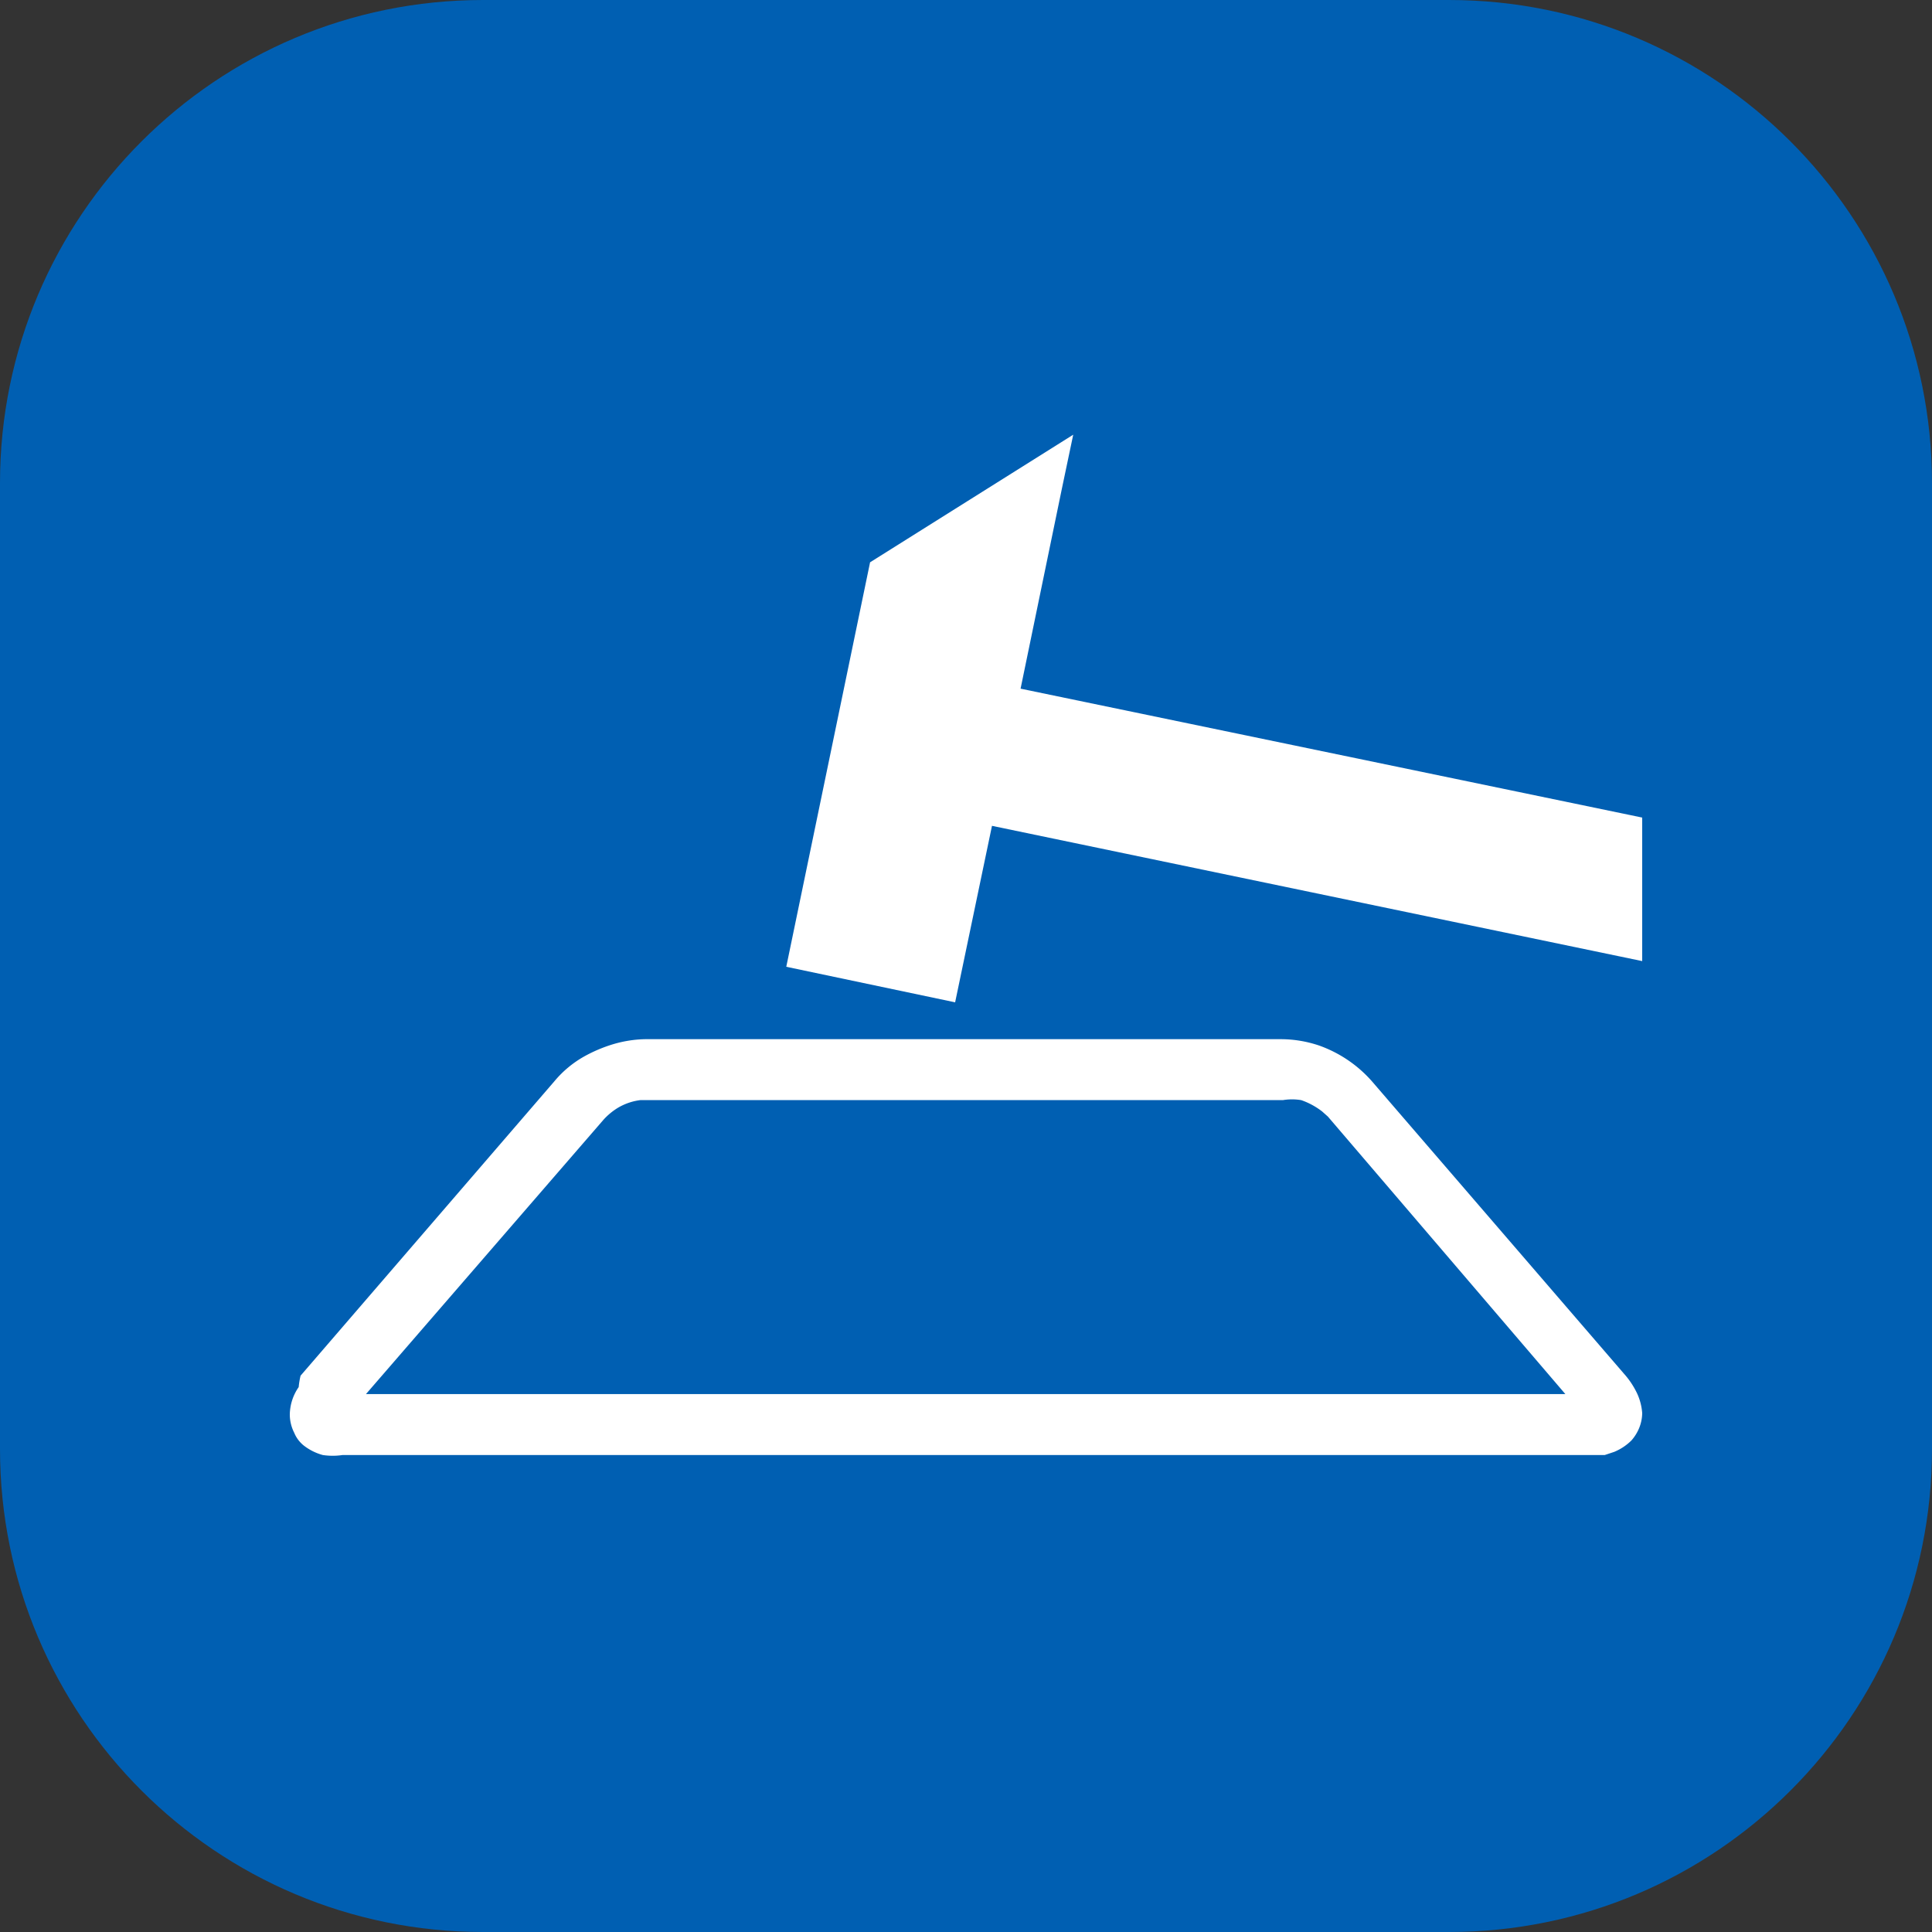 <svg xmlns="http://www.w3.org/2000/svg" width="40" height="40" fill="none" viewBox="0 0 40 40"><rect x="0" y="0" width="40" height="40" fill="#333333" stroke="none"/><path fill="#005FB2" d="M30 0H10C4.477 0 0 4.477 0 10v20c0 5.523 4.477 10 10 10h20c5.523 0 10-4.477 10-10V10c0-5.523-4.477-10-10-10Z"/><path fill="#fff" d="M34 19.898v-2.971l-12.87-2.669.855-4.14L22.22 9l-4.206 2.642-1.735 8.374 3.496.736.763-3.654 13.46 2.8ZM12.494 23.184c.088-.098.19-.182.302-.25.141-.083.298-.137.46-.157H26.56c.126-.021.255-.021.38 0 .157.054.304.134.435.236l.118.105 4.916 5.745H7.577l4.917-5.679Zm21.388 5.64a1.682 1.682 0 0 0-.224-.342l-5.258-6.1a2.63 2.63 0 0 0-1.091-.736 2.496 2.496 0 0 0-.802-.131H13.361c-.227.004-.452.04-.67.105a3.043 3.043 0 0 0-.591.25 2.209 2.209 0 0 0-.618.512l-5.259 6.1a1.63 1.63 0 0 0-.039.236c-.119.17-.183.372-.184.579a.841.841 0 0 0 .092.368c.042.103.11.193.197.263.117.091.251.158.395.197.135.02.272.02.407 0h26.133l.198-.066c.132-.055.253-.135.355-.236a.908.908 0 0 0 .157-.25.842.842 0 0 0 .066-.316 1.182 1.182 0 0 0-.118-.434Z"/></svg>